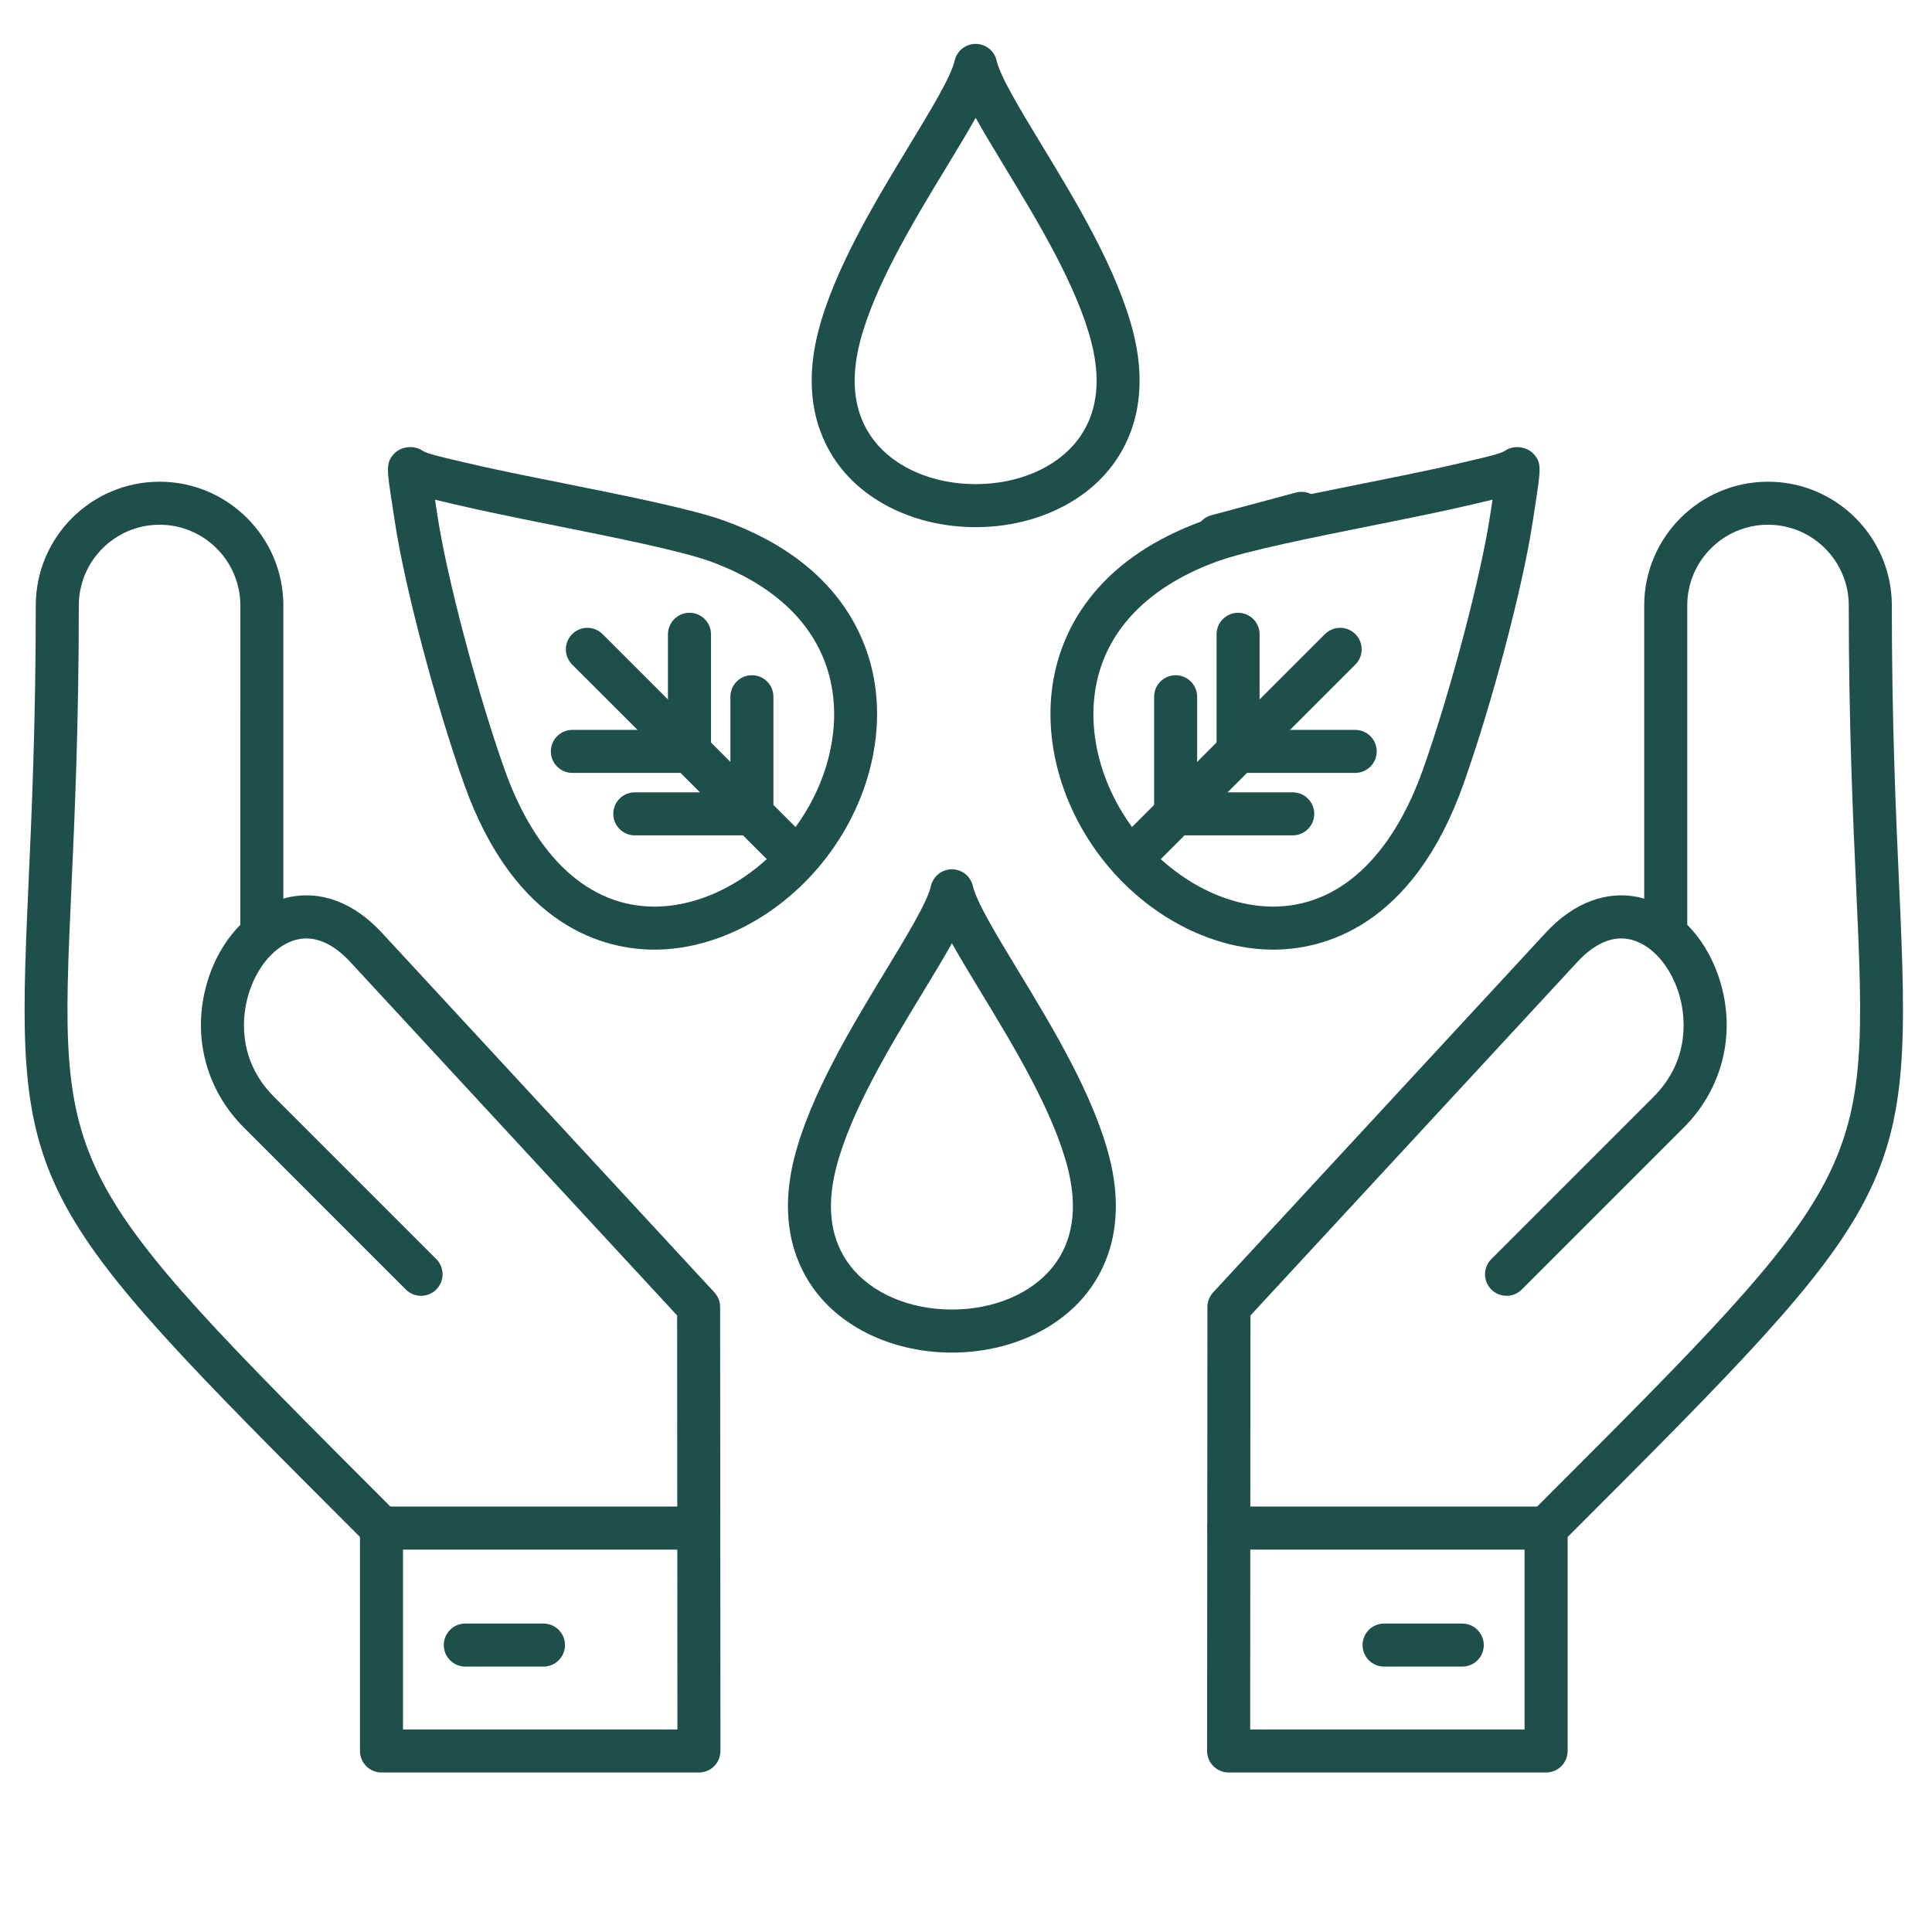<svg version="1.2" preserveAspectRatio="xMidYMid meet" height="1080" viewBox="0 0 810 810" zoomAndPan="magnify" width="1080" xmlns:xlink="http://www.w3.org/1999/xlink" xmlns="http://www.w3.org/2000/svg"><defs><clipPath id="5a672bd899"><path d="M 340 18.148 L 478 18.148 L 478 222 L 340 222 Z M 340 18.148"></path></clipPath><clipPath id="97c7502993"><path d="M 10 201 L 303 201 L 303 743.398 L 10 743.398 Z M 10 201"></path></clipPath><clipPath id="e8abc5eea4"><path d="M 506 201 L 798 201 L 798 743.398 L 506 743.398 Z M 506 201"></path></clipPath></defs><g id="0ff42a115d"><rect style="fill:#ffffff;fill-opacity:1;stroke:none;" height="810" y="0" width="810" x="0"></rect><rect style="fill:#ffffff;fill-opacity:1;stroke:none;" height="810" y="0" width="810" x="0"></rect><path d="M 510.18 233.766 C 506.195 233.766 502.547 231.105 501.469 227.07 C 500.176 222.262 503.035 217.312 507.844 216.02 L 543.324 206.512 C 548.152 205.23 553.094 208.086 554.375 212.895 C 555.668 217.711 552.812 222.652 548 223.945 L 512.52 233.453 C 511.738 233.664 510.945 233.766 510.18 233.766 Z M 510.18 233.766" style="stroke:none;fill-rule:evenodd;fill:#1e4f4b;fill-opacity:1;"></path><path d="M 274.379 398.137 C 253.785 398.137 216.031 389.102 194.523 328.582 C 182.66 295.199 169.68 246.039 165.582 218.988 L 164.551 212.27 C 162.141 196.645 161.773 194.246 164.953 190.531 C 167.859 187.133 173.5 186.438 177.176 188.988 C 178.867 190.164 185.668 191.746 190.637 192.902 L 194.711 193.863 C 205.953 196.547 220.703 199.508 236.32 202.633 C 262.922 207.969 290.43 213.48 303.949 218.406 C 345.461 233.512 360.156 259.656 365.168 278.938 C 372.48 307.016 363.805 339.742 342.539 364.348 C 324.277 385.508 298.789 398.137 274.379 398.137 Z M 182.383 209.5 C 182.383 209.508 182.383 209.512 182.383 209.516 L 183.422 216.289 C 187.305 241.953 200.176 290.605 211.523 322.543 C 224.707 359.648 247.035 380.098 274.379 380.098 C 293.621 380.098 314.008 369.805 328.906 352.57 C 346.355 332.387 353.566 305.922 347.727 283.5 C 342.094 261.852 324.824 245.215 297.797 235.379 C 285.555 230.93 257.516 225.309 232.789 220.348 C 217.004 217.184 202.102 214.188 190.539 211.422 L 186.555 210.492 C 185.117 210.145 183.73 209.816 182.391 209.5 Z M 182.383 209.5" style="stroke:none;fill-rule:evenodd;fill:#1e4f4b;fill-opacity:1;"></path><path d="M 289.066 324.047 L 239.965 324.047 C 234.984 324.047 230.945 320.004 230.945 315.027 C 230.945 310.047 234.992 306.008 239.965 306.008 L 289.066 306.008 C 294.047 306.008 298.086 310.051 298.086 315.027 C 298.086 320.004 294.047 324.047 289.066 324.047 Z M 289.066 324.047" style="stroke:none;fill-rule:evenodd;fill:#1e4f4b;fill-opacity:1;"></path><path d="M 289.066 324.047 C 284.09 324.047 280.047 320.004 280.047 315.027 L 280.047 265.93 C 280.047 260.949 284.09 256.91 289.066 256.91 C 294.047 256.91 298.086 260.953 298.086 265.93 L 298.086 315.027 C 298.086 320.012 294.047 324.047 289.066 324.047 Z M 289.066 324.047" style="stroke:none;fill-rule:evenodd;fill:#1e4f4b;fill-opacity:1;"></path><path d="M 315.242 350.23 L 266.145 350.23 C 261.164 350.23 257.125 346.184 257.125 341.211 C 257.125 336.23 261.168 332.191 266.145 332.191 L 315.242 332.191 C 320.223 332.191 324.262 336.234 324.262 341.211 C 324.262 346.184 320.227 350.23 315.242 350.23 Z M 315.242 350.23" style="stroke:none;fill-rule:evenodd;fill:#1e4f4b;fill-opacity:1;"></path><path d="M 315.242 350.23 C 310.262 350.23 306.223 346.184 306.223 341.211 L 306.223 292.109 C 306.223 287.133 310.262 283.09 315.242 283.09 C 320.223 283.09 324.262 287.133 324.262 292.109 L 324.262 341.211 C 324.262 346.195 320.227 350.23 315.242 350.23 Z M 315.242 350.23" style="stroke:none;fill-rule:evenodd;fill:#1e4f4b;fill-opacity:1;"></path><path d="M 334.109 369.094 C 331.801 369.094 329.492 368.211 327.734 366.449 L 239.887 278.617 C 236.363 275.094 236.363 269.387 239.887 265.863 C 243.418 262.336 249.121 262.336 252.641 265.863 L 340.484 353.699 C 344.012 357.223 344.012 362.934 340.484 366.453 C 338.723 368.223 336.418 369.094 334.105 369.094 Z M 334.109 369.094" style="stroke:none;fill-rule:evenodd;fill:#1e4f4b;fill-opacity:1;"></path><path d="M 533.766 398.137 C 509.352 398.137 483.863 385.508 465.59 364.363 C 444.324 339.754 435.656 307.031 442.957 278.957 C 447.973 259.68 462.664 233.523 504.184 218.426 C 517.703 213.508 545.211 207.988 571.797 202.652 C 587.422 199.523 602.18 196.566 613.418 193.879 L 617.492 192.918 C 622.465 191.758 629.273 190.176 630.973 188.988 C 634.645 186.449 640.258 187.148 643.184 190.547 C 646.363 194.262 645.988 196.676 643.57 212.379 L 642.555 218.996 C 638.461 246.047 625.473 295.215 613.613 328.59 C 592.105 389.105 554.359 398.141 533.766 398.141 Z M 625.754 209.5 C 624.414 209.816 623.02 210.148 621.578 210.48 L 617.602 211.414 C 606.027 214.18 591.125 217.164 575.336 220.336 C 550.613 225.297 522.574 230.918 510.34 235.371 C 483.309 245.207 466.043 261.848 460.402 283.496 C 454.57 305.914 461.785 332.383 479.23 352.566 C 494.125 369.805 514.508 380.094 533.754 380.094 C 561.09 380.094 583.414 359.656 596.609 322.539 C 607.953 290.609 620.816 241.949 624.703 216.285 L 625.727 209.613 C 625.738 209.57 625.742 209.535 625.754 209.5 Z M 625.754 209.5" style="stroke:none;fill-rule:evenodd;fill:#1e4f4b;fill-opacity:1;"></path><path d="M 568.18 324.047 L 519.074 324.047 C 514.094 324.047 510.055 320.004 510.055 315.027 C 510.055 310.047 514.098 306.008 519.074 306.008 L 568.18 306.008 C 573.16 306.008 577.199 310.051 577.199 315.027 C 577.199 320.004 573.152 324.047 568.18 324.047 Z M 568.18 324.047" style="stroke:none;fill-rule:evenodd;fill:#1e4f4b;fill-opacity:1;"></path><path d="M 519.074 324.047 C 514.094 324.047 510.055 320.004 510.055 315.027 L 510.055 265.93 C 510.055 260.949 514.098 256.91 519.074 256.91 C 524.051 256.91 528.094 260.953 528.094 265.93 L 528.094 315.027 C 528.094 320.012 524.051 324.047 519.074 324.047 Z M 519.074 324.047" style="stroke:none;fill-rule:evenodd;fill:#1e4f4b;fill-opacity:1;"></path><path d="M 541.992 350.23 L 492.891 350.23 C 487.918 350.23 483.871 346.184 483.871 341.211 C 483.871 336.23 487.918 332.191 492.891 332.191 L 541.992 332.191 C 546.973 332.191 551.012 336.234 551.012 341.211 C 551.012 346.184 546.969 350.23 541.992 350.23 Z M 541.992 350.23" style="stroke:none;fill-rule:evenodd;fill:#1e4f4b;fill-opacity:1;"></path><path d="M 492.891 350.23 C 487.918 350.23 483.871 346.184 483.871 341.211 L 483.871 292.109 C 483.871 287.133 487.918 283.09 492.891 283.09 C 497.867 283.09 501.91 287.133 501.91 292.109 L 501.91 341.211 C 501.922 346.195 497.867 350.23 492.891 350.23 Z M 492.891 350.23" style="stroke:none;fill-rule:evenodd;fill:#1e4f4b;fill-opacity:1;"></path><path d="M 474.027 369.094 C 471.719 369.094 469.41 368.211 467.645 366.449 C 464.117 362.926 464.117 357.219 467.645 353.695 L 555.48 265.859 C 559.012 262.332 564.723 262.332 568.242 265.859 C 571.77 269.383 571.77 275.09 568.242 278.613 L 480.41 366.449 C 478.648 368.219 476.34 369.09 474.027 369.09 Z M 474.027 369.094" style="stroke:none;fill-rule:evenodd;fill:#1e4f4b;fill-opacity:1;"></path><g clip-path="url(#5a672bd899)" clip-rule="nonzero"><path d="M 409.043 221.012 C 385.758 221.012 364.527 211.594 352.254 195.82 C 344.129 185.379 335.934 167.082 342.988 139.238 C 349.66 112.961 367.211 84.047 381.32 60.82 C 390.254 46.102 398.691 32.211 400.254 25.395 C 401.195 21.301 404.844 18.402 409.043 18.402 C 413.25 18.402 416.891 21.301 417.832 25.395 C 419.398 32.215 427.836 46.109 436.762 60.82 C 450.867 84.051 468.422 112.961 475.09 139.238 C 482.156 167.082 473.953 185.379 465.824 195.82 C 453.578 211.594 432.34 221.012 409.043 221.012 Z M 409.047 49.398 C 405.594 55.598 401.383 62.535 396.738 70.18 C 383.258 92.379 366.477 120.016 360.469 143.672 C 356.238 160.352 358.258 174.172 366.484 184.742 C 375.359 196.16 391.273 202.973 409.039 202.973 C 426.809 202.973 442.711 196.152 451.598 184.742 C 459.824 174.168 461.844 160.352 457.613 143.672 C 451.602 120.02 434.828 92.383 421.352 70.18 C 416.719 62.531 412.5 55.59 409.055 49.398 Z M 409.047 49.398" style="stroke:none;fill-rule:evenodd;fill:#1e4f4b;fill-opacity:1;"></path></g><path d="M 399.098 567.078 C 375.809 567.078 354.57 557.66 342.297 541.887 C 334.172 531.445 325.973 513.148 333.039 485.305 C 339.703 459.039 357.254 430.125 371.359 406.891 C 380.293 392.176 388.73 378.281 390.305 371.457 C 391.246 367.363 394.887 364.461 399.09 364.461 C 403.293 364.461 406.938 367.359 407.879 371.457 C 409.445 378.277 417.891 392.176 426.816 406.891 C 440.922 430.121 458.477 459.031 465.141 485.305 C 472.207 513.148 464.004 531.445 455.879 541.887 C 443.621 557.66 422.383 567.078 399.098 567.078 Z M 399.098 395.465 C 395.645 401.664 391.43 408.605 386.785 416.25 C 373.309 438.453 356.531 466.086 350.527 489.738 C 346.289 506.414 348.316 520.23 356.543 530.805 C 365.418 542.219 381.328 549.031 399.098 549.031 C 416.867 549.031 432.773 542.215 441.656 530.805 C 449.883 520.23 451.902 506.414 447.672 489.738 C 441.664 466.086 424.887 438.449 411.406 416.25 C 406.758 408.605 402.551 401.664 399.098 395.465 Z M 399.098 395.465" style="stroke:none;fill-rule:evenodd;fill:#1e4f4b;fill-opacity:1;"></path><g clip-path="url(#97c7502993)" clip-rule="nonzero"><path d="M 293.031 743.129 L 159.941 743.129 C 154.961 743.129 150.922 739.086 150.922 734.109 L 150.922 644.395 C 8.836 502.309 6.133 499.324 11.895 371.805 C 13.27 341.297 14.996 303.332 14.996 253.863 C 14.996 225.238 38.277 201.961 66.898 201.961 C 95.516 201.961 118.797 225.242 118.797 253.863 L 118.797 376.758 C 119.293 376.617 119.797 376.484 120.293 376.359 C 134.125 373.023 148.246 378.238 160.051 391.012 L 299.52 541.848 C 301.062 543.512 301.918 545.691 301.918 547.965 L 302.051 734.094 C 302.051 736.492 301.105 738.789 299.414 740.48 C 297.723 742.176 295.426 743.129 293.031 743.129 Z M 168.961 725.086 L 284.012 725.086 L 283.891 551.516 L 146.812 403.266 C 141.73 397.773 133.758 391.707 124.512 393.906 C 121.512 394.625 118.621 396.129 115.969 398.273 C 115.711 398.512 115.445 398.734 115.16 398.945 C 110.199 403.27 106.16 409.84 103.98 417.594 C 101.902 424.945 98.824 443.797 114.957 459.922 L 182.898 527.867 C 186.43 531.395 186.43 537.109 182.898 540.633 C 179.379 544.16 173.668 544.16 170.145 540.633 L 102.203 472.684 C 86.328 456.812 80.504 434.391 86.621 412.695 C 89.422 402.75 94.395 394.152 100.766 387.73 L 100.77 253.859 C 100.77 235.191 85.578 219.996 66.906 219.996 C 48.234 219.996 33.043 235.188 33.043 253.859 C 33.043 303.734 31.316 341.926 29.922 372.617 C 24.504 492.449 24.504 492.449 164.566 632.516 L 166.32 634.27 C 168.008 635.969 168.965 638.258 168.965 640.656 L 168.961 725.078 L 168.969 725.078 Z M 168.961 725.086" style="stroke:none;fill-rule:evenodd;fill:#1e4f4b;fill-opacity:1;"></path></g><path d="M 292.973 649.676 L 159.941 649.676 C 154.961 649.676 150.922 645.629 150.922 640.656 C 150.922 635.68 154.965 631.637 159.941 631.637 L 292.973 631.637 C 297.949 631.637 301.992 635.684 301.992 640.656 C 301.992 645.629 297.949 649.676 292.973 649.676 Z M 292.973 649.676" style="stroke:none;fill-rule:evenodd;fill:#1e4f4b;fill-opacity:1;"></path><path d="M 227.859 698.727 L 195.078 698.727 C 190.098 698.727 186.059 694.684 186.059 689.707 C 186.059 684.73 190.098 680.688 195.078 680.688 L 227.859 680.688 C 232.836 680.688 236.879 684.73 236.879 689.707 C 236.879 694.684 232.836 698.727 227.859 698.727 Z M 227.859 698.727" style="stroke:none;fill-rule:evenodd;fill:#1e4f4b;fill-opacity:1;"></path><g clip-path="url(#e8abc5eea4)" clip-rule="nonzero"><path d="M 648.211 743.129 L 515.109 743.129 C 512.715 743.129 510.422 742.176 508.727 740.48 C 507.027 738.789 506.078 736.492 506.078 734.094 L 506.215 547.965 C 506.223 545.699 507.078 543.512 508.613 541.848 L 648.094 391.012 C 659.902 378.238 674.023 373.047 687.859 376.359 C 688.355 376.48 688.855 376.609 689.348 376.758 L 689.348 253.863 C 689.348 225.242 712.633 201.961 741.25 201.961 C 769.867 201.961 793.16 225.242 793.16 253.863 C 793.16 303.332 794.867 341.297 796.25 371.809 C 802.023 499.324 799.316 502.301 657.238 644.395 L 657.238 734.109 C 657.234 739.09 653.191 743.129 648.211 743.129 Z M 524.137 725.086 L 639.184 725.086 L 639.184 640.648 C 639.184 638.254 640.137 635.965 641.828 634.266 L 643.578 632.516 C 783.645 492.457 783.645 492.457 778.227 372.617 C 776.836 341.93 775.105 303.734 775.105 253.859 C 775.105 235.191 759.914 219.996 741.25 219.996 C 722.57 219.996 707.387 235.188 707.387 253.859 L 707.387 387.719 C 713.762 394.148 718.73 402.75 721.539 412.695 C 727.66 434.391 721.824 456.805 705.961 472.684 L 638.012 540.633 C 634.484 544.16 628.773 544.16 625.25 540.633 C 621.727 537.105 621.723 531.391 625.25 527.867 L 693.195 459.922 C 709.324 443.797 706.25 424.945 704.176 417.594 C 701.996 409.867 697.977 403.309 693.023 398.973 C 692.711 398.746 692.422 398.504 692.145 398.234 C 689.5 396.117 686.629 394.621 683.645 393.91 C 674.418 391.688 666.43 397.773 661.348 403.27 L 524.262 551.516 L 524.141 725.086 Z M 524.137 725.086" style="stroke:none;fill-rule:evenodd;fill:#1e4f4b;fill-opacity:1;"></path></g><path d="M 648.211 649.676 L 515.18 649.676 C 510.199 649.676 506.16 645.629 506.16 640.656 C 506.16 635.68 510.207 631.637 515.18 631.637 L 648.211 631.637 C 653.191 631.637 657.23 635.684 657.23 640.656 C 657.23 645.629 653.184 649.676 648.211 649.676 Z M 648.211 649.676" style="stroke:none;fill-rule:evenodd;fill:#1e4f4b;fill-opacity:1;"></path><path d="M 613.066 698.727 L 580.281 698.727 C 575.301 698.727 571.262 694.684 571.262 689.707 C 571.262 684.73 575.309 680.688 580.281 680.688 L 613.062 680.688 C 618.043 680.688 622.082 684.73 622.082 689.707 C 622.082 694.684 618.047 698.727 613.066 698.727 Z M 613.066 698.727" style="stroke:none;fill-rule:evenodd;fill:#1e4f4b;fill-opacity:1;"></path></g></svg>